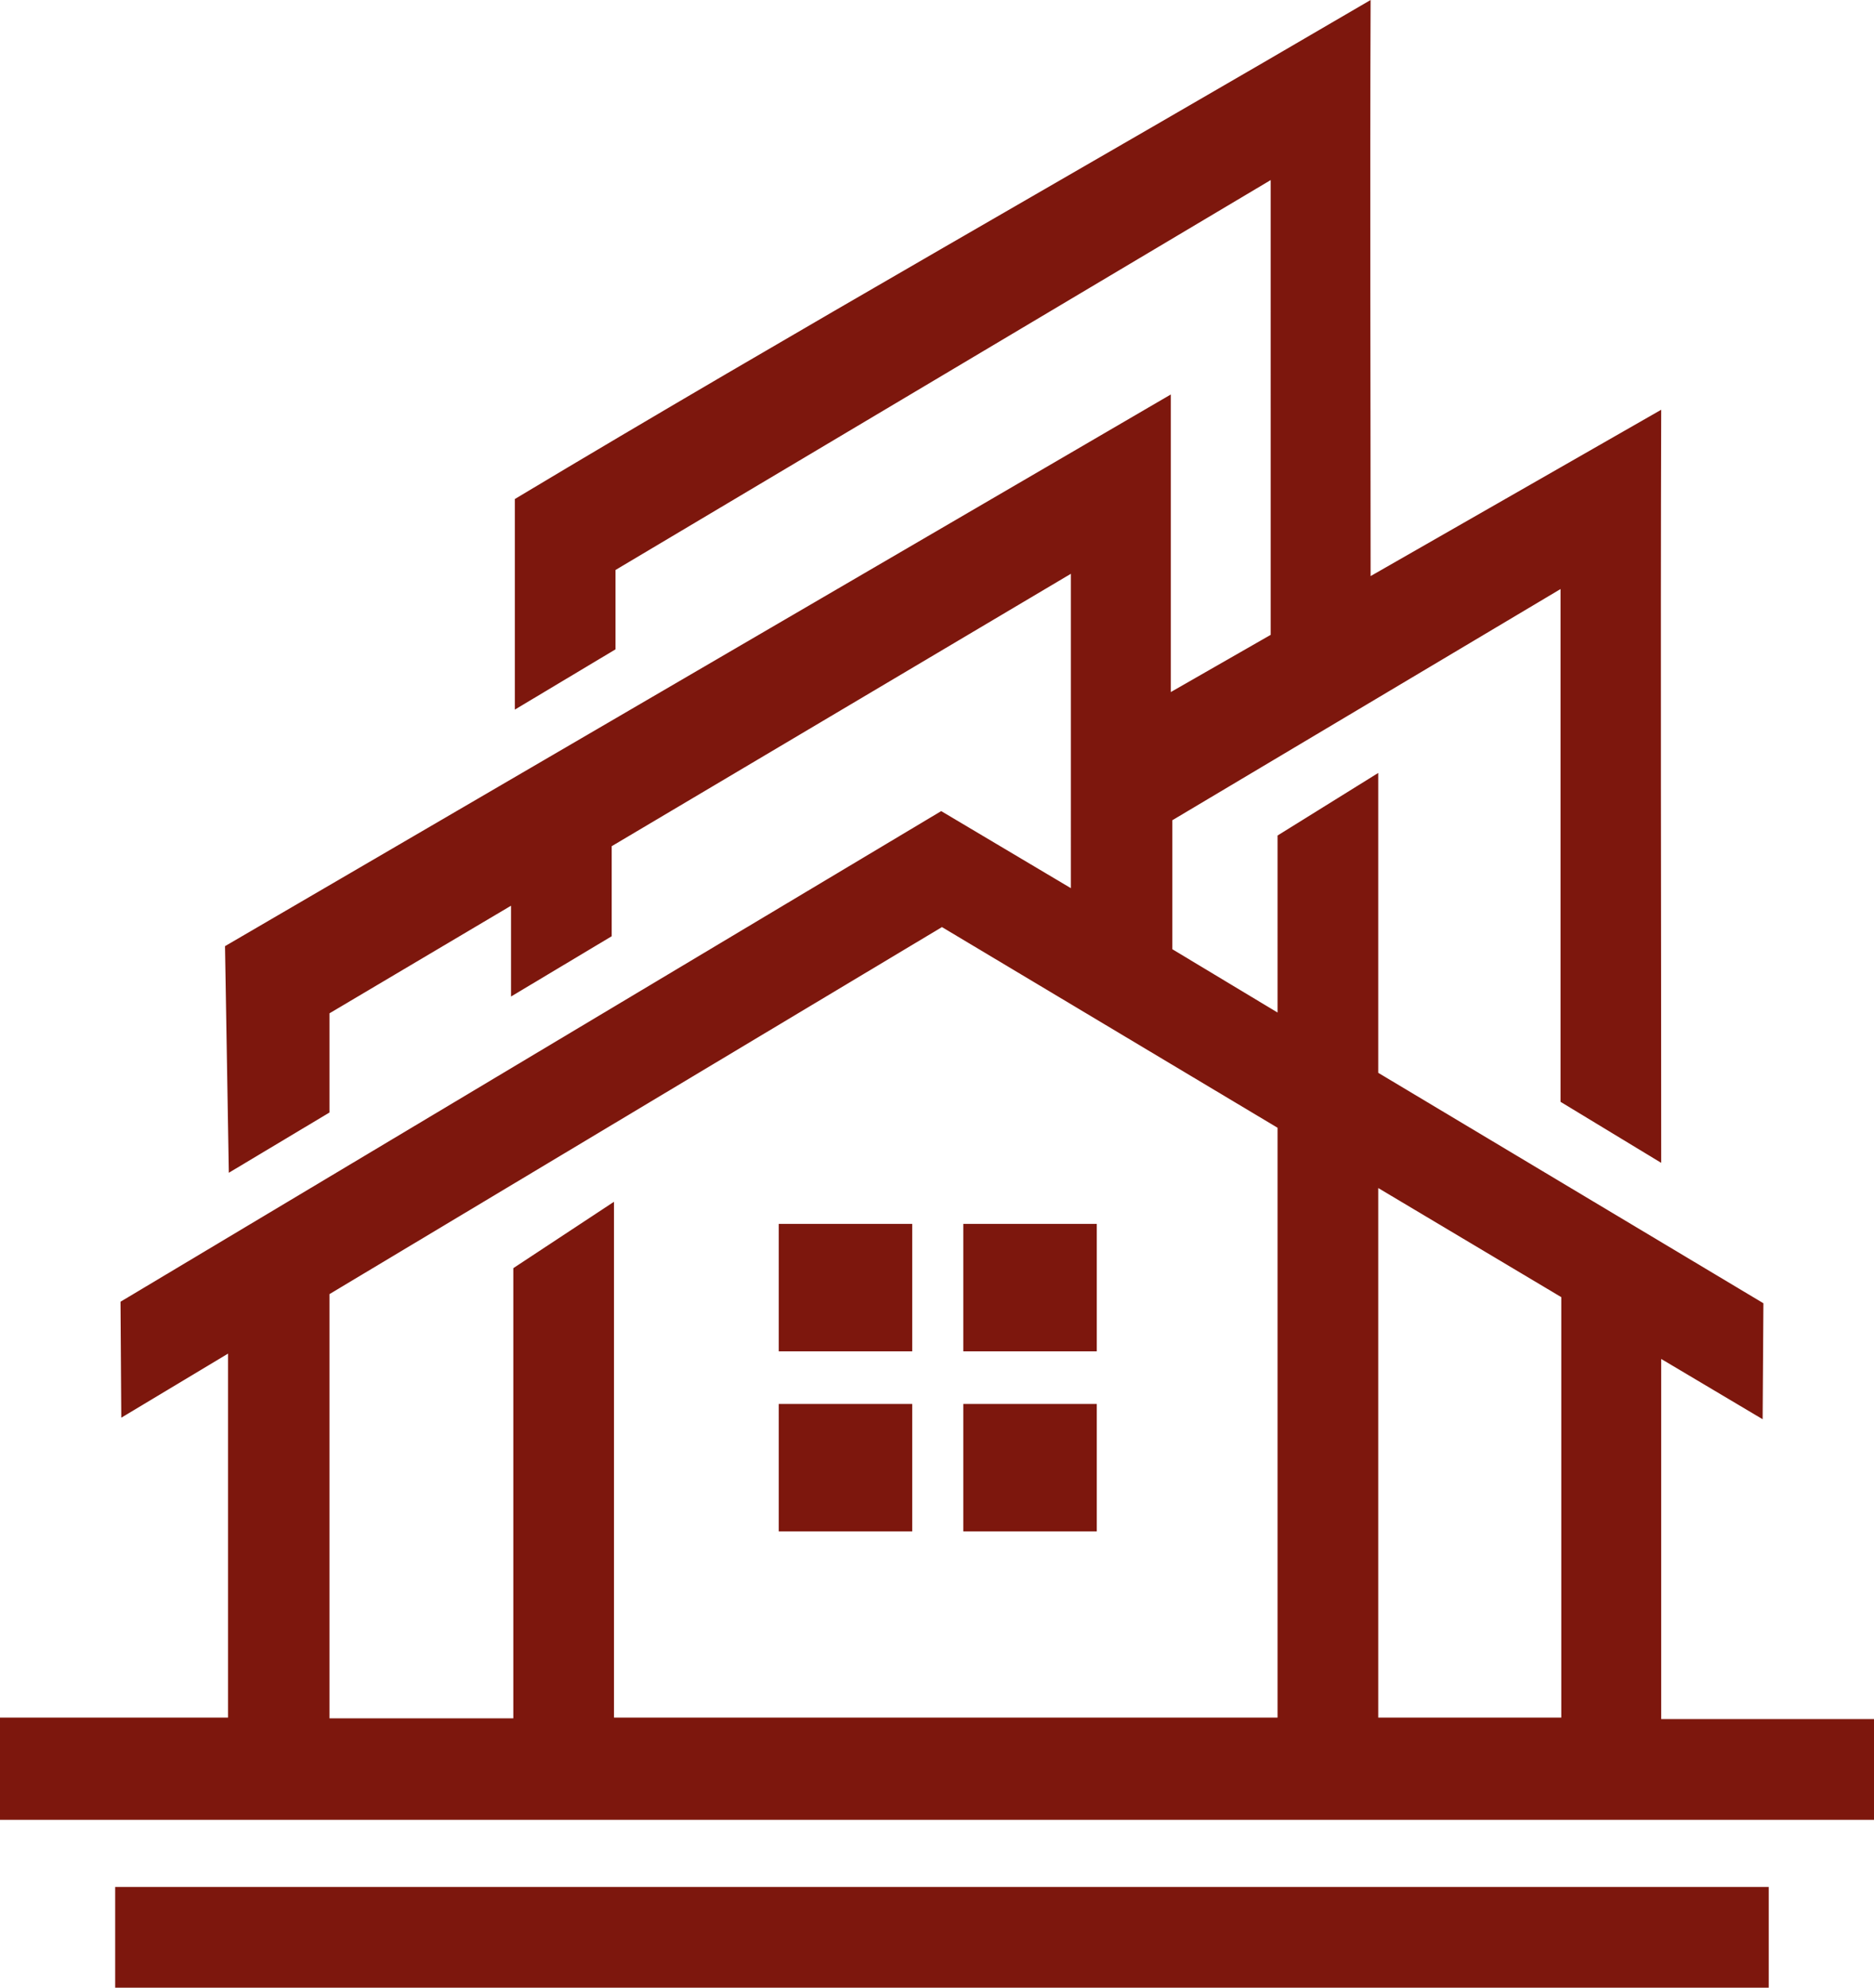 <svg xmlns="http://www.w3.org/2000/svg" width="245.7" height="260.5" viewBox="0 0 245.7 260.5">
  <path id="Path_1989" data-name="Path 1989" d="M107.3,283.1H324.1v13.2H107.3Zm87-86.9h17.5v16.7H194.3Zm24.2,0H236v16.7H218.5Zm-24.2,23.6h17.5v16.7H194.3Zm24.2,0H236v16.7H218.5Zm54.4-28.3v69.4h24V205.8ZM135.4,205.4V261h24.1V202l13.2-8.7v67.6h87V183.6l-44-26.3ZM92.2,260.9h29.9V213.2l-14,8.4-.1-15.2,107.6-64.3h0l17,10.1V111l-60.2,35.7v11.8l-13.2,7.9V154.5l-23.8,14.1v13l-13.2,7.9-.5-29.7,124-72.3v39l13.1-7.5V59.4l-85.9,51.1v10.4l-13.2,7.9V101.2c36.7-22,74.8-43.5,112.2-65.4-.1,25.1,0,50.3,0,75.5L310,89.5c-.1,32.9,0,65.8,0,98.7l-13.2-8V113l-50.9,30.3v16.9l13.8,8.3V145.3l13.2-8.2v39.3l50.5,30.2-.1,15.2L310,213.9v47.2h27.9v13.2H92.2Z" transform="translate(-92.2 -35.8)" fill="#7d170d" fill-rule="evenodd"/>
</svg>
